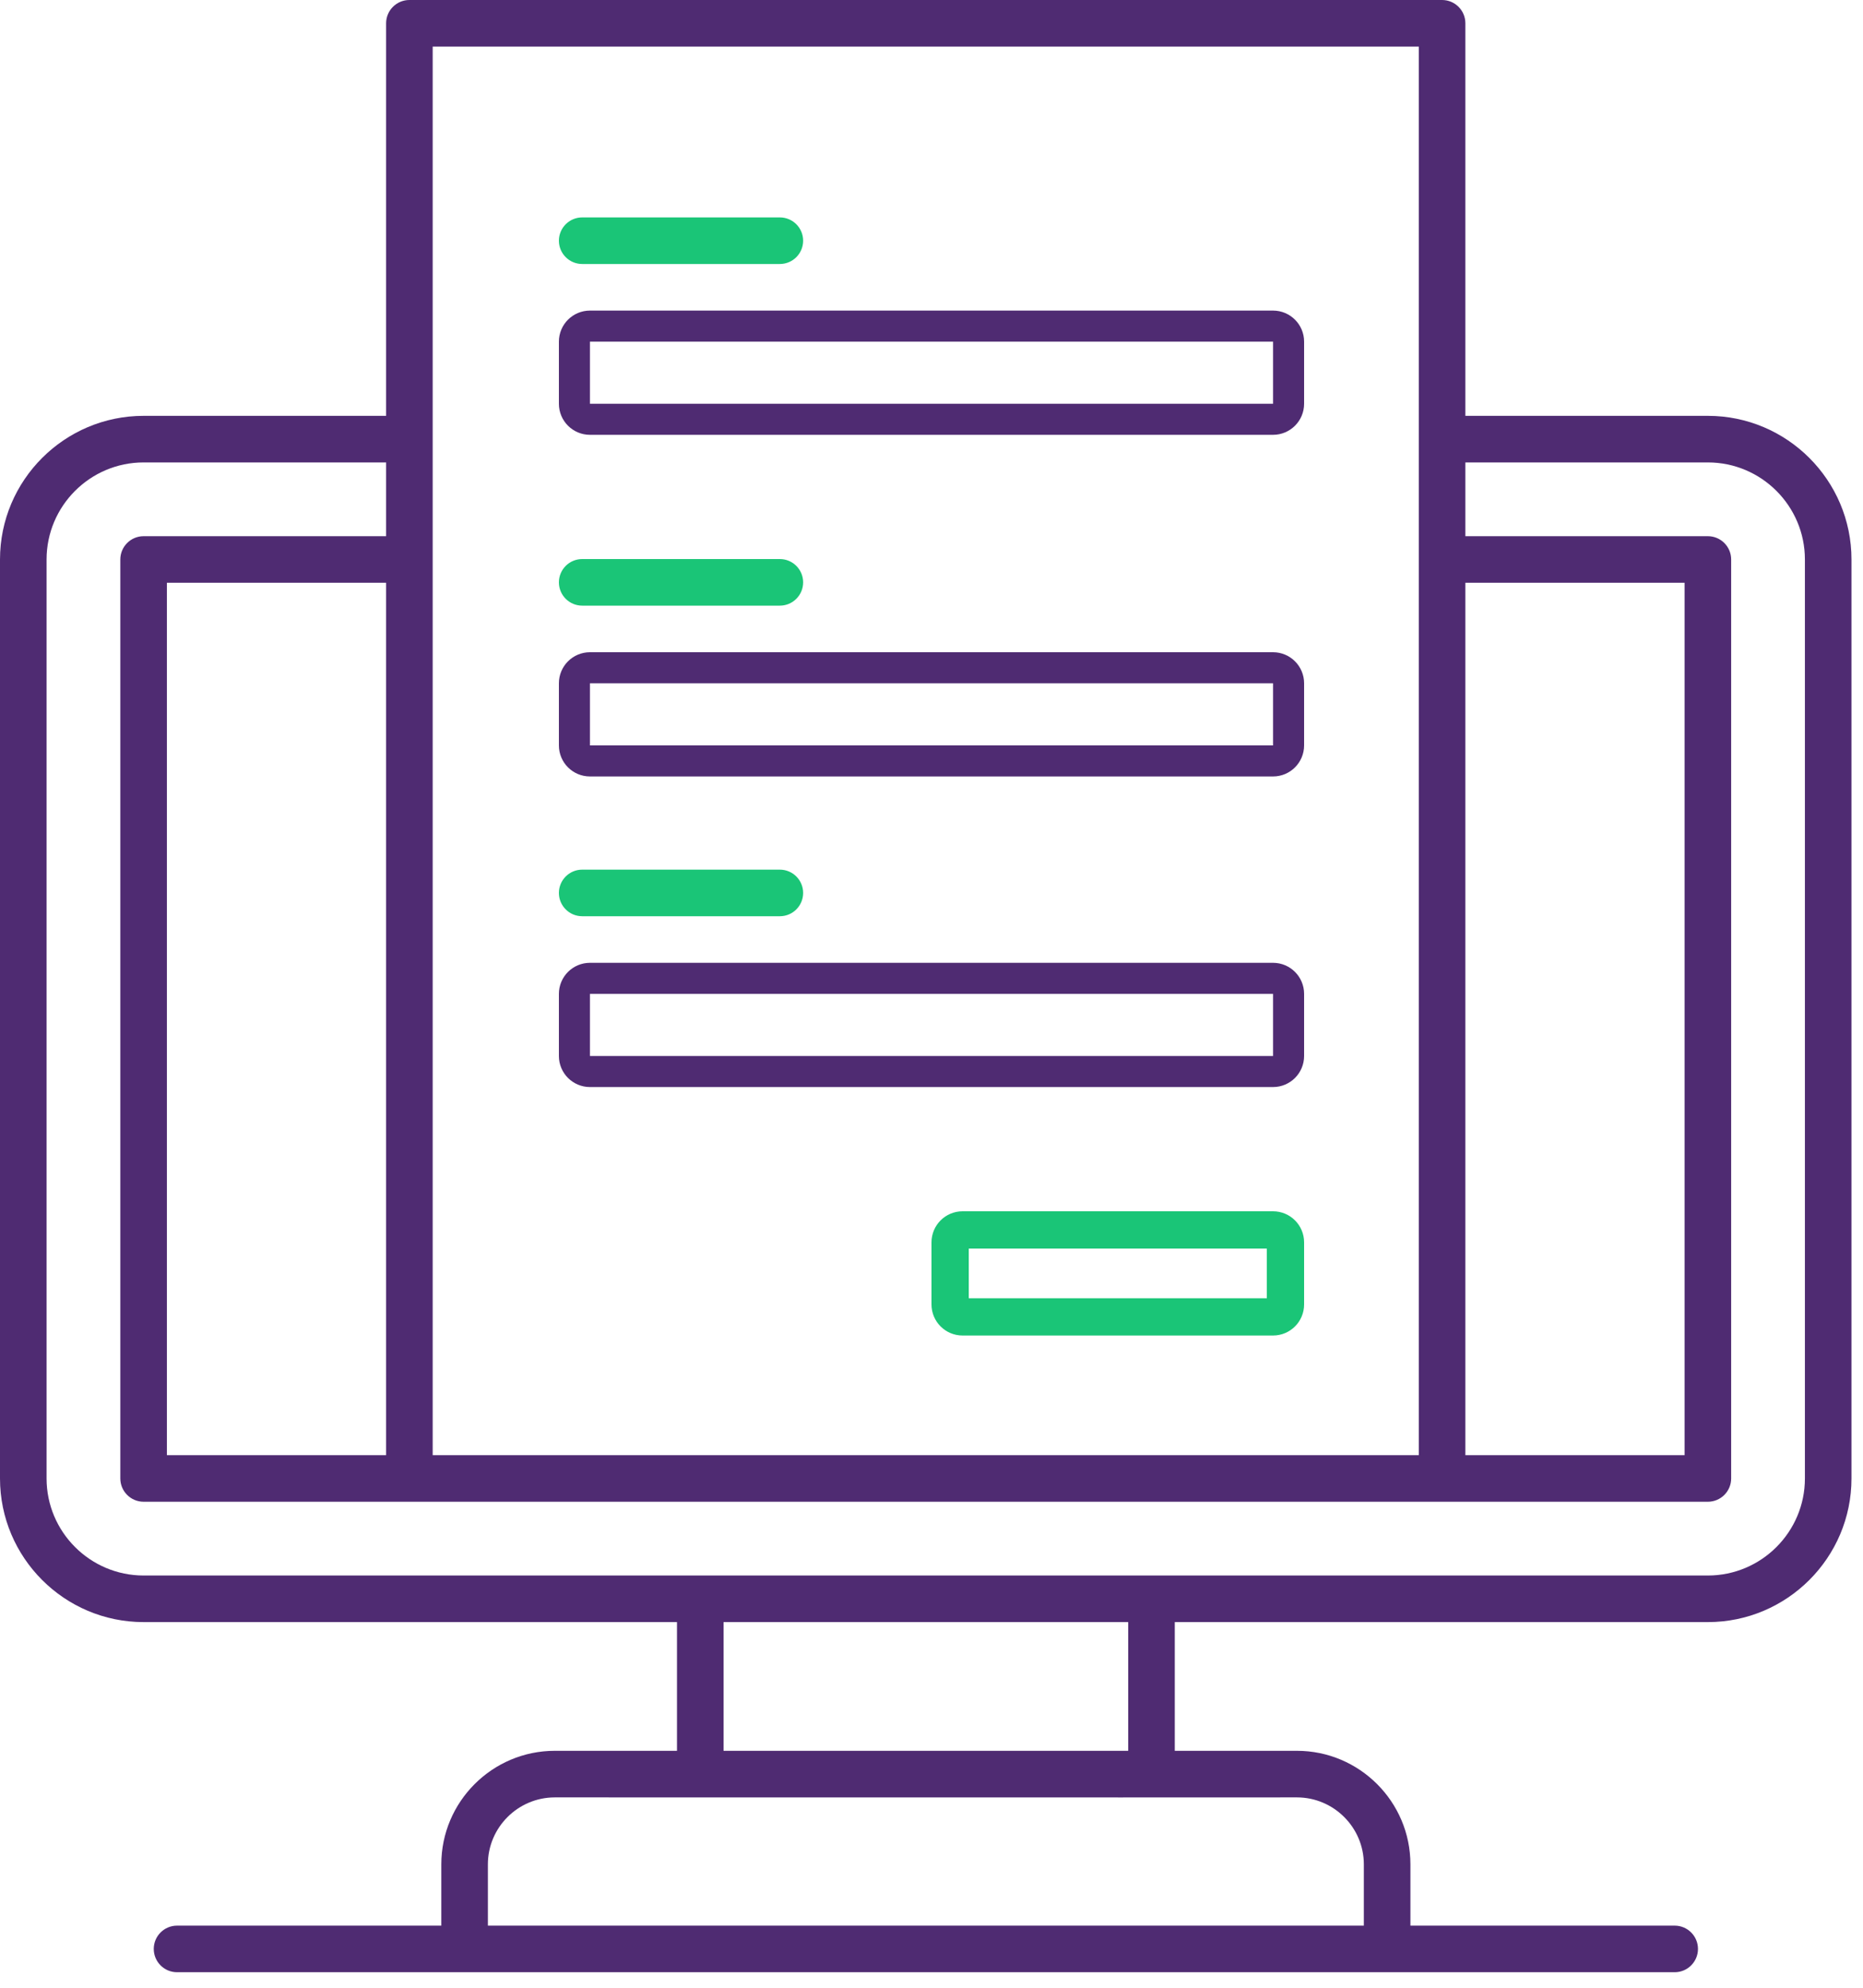 <svg xmlns="http://www.w3.org/2000/svg" width="60" height="64" viewBox="0 0 60 64" fill="none">
  <path d="M55.004 52.227C57.554 52.227 59.629 50.151 59.629 47.602V18.014C59.629 15.464 57.554 13.389 55.004 13.389H47.194V0.75C47.194 0.336 46.858 0 46.444 0H13.185C12.771 0 12.435 0.336 12.435 0.75V13.389H4.625C2.075 13.389 0 15.464 0 18.014V47.602C0 50.151 2.075 52.227 4.625 52.227H21.803V56.371H17.87C15.854 56.371 14.213 58.012 14.213 60.027V62H5.702C5.288 62 4.952 62.336 4.952 62.75C4.952 63.164 5.288 63.5 5.702 63.5C16.207 63.5 43.422 63.5 53.935 63.5C54.349 63.5 54.685 63.164 54.685 62.75C54.685 62.336 54.349 62 53.935 62H45.424V60.027C45.424 58.012 43.783 56.371 41.768 56.371H37.835V52.227H55.004ZM47.194 18.764H54.254V46.852H47.194V18.764ZM13.935 1.5H45.694V46.852H13.935V1.5ZM5.375 46.852V18.764H12.435V46.852H5.375ZM1.5 47.602V18.014C1.5 16.291 2.902 14.889 4.625 14.889H12.435V17.264H4.625C4.211 17.264 3.875 17.6 3.875 18.014V47.602C3.875 48.016 4.211 48.352 4.625 48.352C14.949 48.352 44.68 48.352 55.004 48.352C55.418 48.352 55.754 48.016 55.754 47.602V18.014C55.754 17.6 55.418 17.264 55.004 17.264H47.194V14.889H55.004C56.727 14.889 58.129 16.291 58.129 18.014V47.602C58.129 49.324 56.727 50.727 55.004 50.727C38.461 50.727 19.941 50.727 4.625 50.727C2.902 50.727 1.5 49.324 1.5 47.602ZM43.924 60.027V62H15.713V60.027C15.713 58.839 16.681 57.871 17.87 57.871C43.537 57.876 32.943 57.871 41.768 57.871C42.956 57.871 43.924 58.839 43.924 60.027ZM36.335 56.371H23.303V52.227H36.335V56.371Z" fill="#4F2B72" />
  <path d="M18.75 19.5H25.116C25.53 19.5 25.866 19.164 25.866 18.75C25.866 18.336 25.53 18 25.116 18H18.75C18.336 18 18 18.336 18 18.75C18 19.164 18.336 19.5 18.75 19.5Z" fill="#1AC577" />
  <path d="M18.75 8.5H25.116C25.53 8.5 25.866 8.164 25.866 7.75C25.866 7.336 25.53 7 25.116 7H18.75C18.336 7 18 7.336 18 7.75C18 8.164 18.336 8.5 18.75 8.5Z" fill="#1AC577" />
  <path d="M18.75 29.5H25.116C25.53 29.5 25.866 29.164 25.866 28.75C25.866 28.336 25.53 28 25.116 28H18.75C18.336 28 18 28.336 18 28.75C18 29.164 18.336 29.5 18.75 29.5Z" fill="#1AC577" />
  <path d="M18.5 22C18.5 21.724 18.724 21.5 19 21.5H41C41.276 21.5 41.5 21.724 41.5 22V24C41.5 24.276 41.276 24.5 41 24.5H19C18.724 24.5 18.5 24.276 18.5 24V22ZM18.5 11C18.5 10.724 18.724 10.5 19 10.5H41C41.276 10.5 41.5 10.724 41.5 11V13C41.5 13.276 41.276 13.5 41 13.5H19C18.724 13.5 18.5 13.276 18.5 13V11ZM18.5 32C18.5 31.724 18.724 31.5 19 31.5H41C41.276 31.5 41.5 31.724 41.5 32V34C41.5 34.276 41.276 34.5 41 34.5H19C18.724 34.5 18.5 34.276 18.5 34V32Z" stroke="#4F2B72" />
  <path d="M30.6 40C30.6 39.779 30.779 39.6 31 39.6H41C41.221 39.6 41.4 39.779 41.4 40V42C41.4 42.221 41.221 42.4 41 42.4H31C30.779 42.4 30.6 42.221 30.6 42V40Z" stroke="#1AC577" stroke-width="1.2" />
</svg>